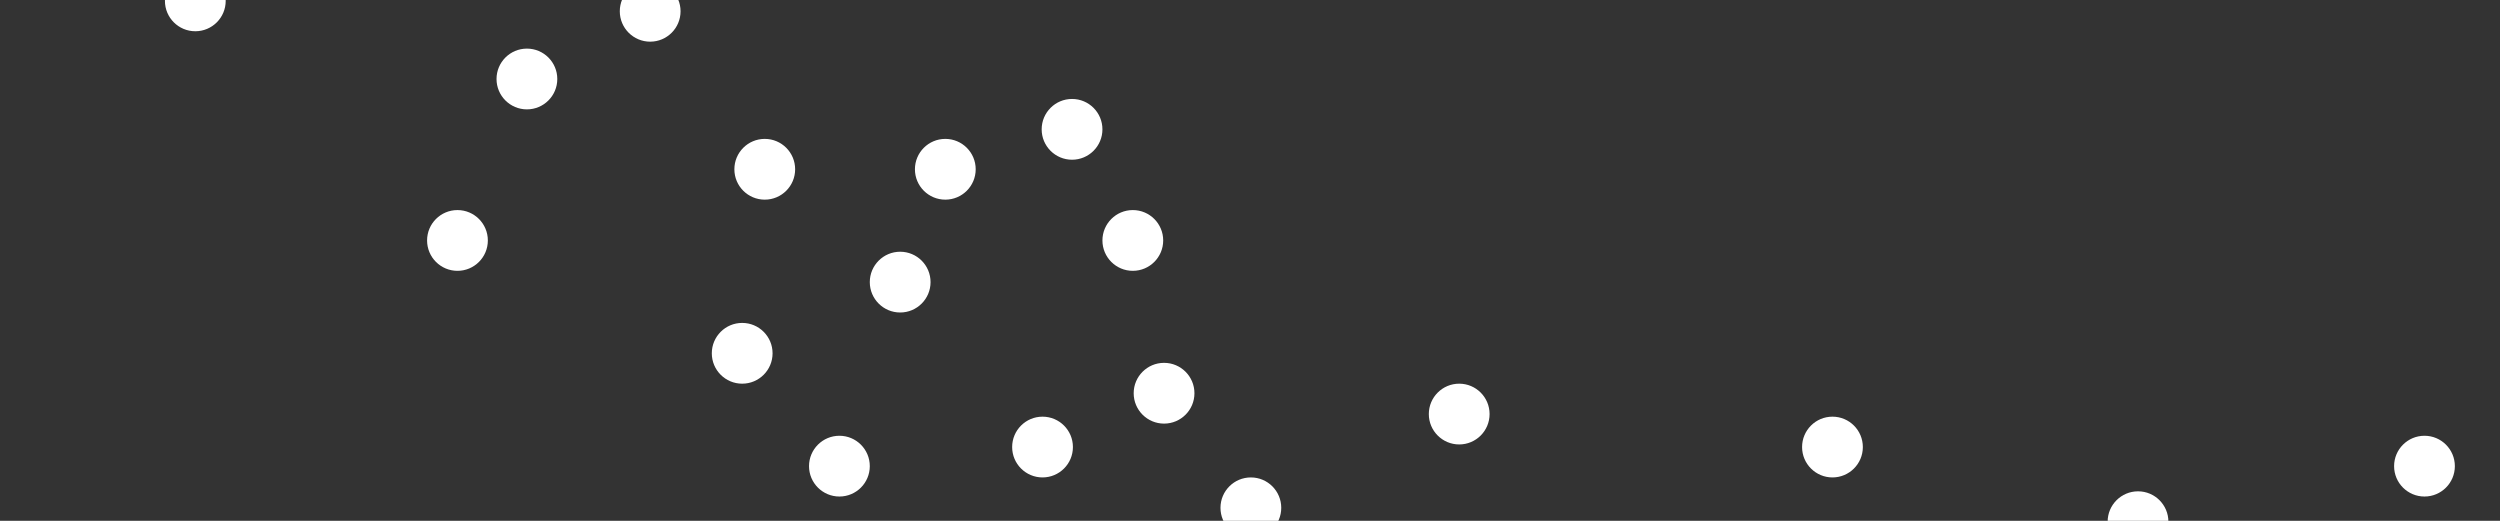 <svg xmlns="http://www.w3.org/2000/svg" xmlns:xlink="http://www.w3.org/1999/xlink" width="1440" height="300" viewBox="0 0 1440 300"><rect x="0" y="0" width="1440" height="300" fill="#333333" stroke="none"/><defs><clipPath id="a"><rect width="1440" height="300" transform="translate(3778 -6780)" fill="#3ab795"/></clipPath></defs><g transform="translate(-3778 6780)" clip-path="url(#a)"><g transform="translate(3778 -6780)"><circle cx="17.5" cy="17.5" r="17.5" transform="translate(246 121)" fill="#fff"/><circle cx="17.5" cy="17.5" r="17.5" transform="translate(286 28)" fill="#fff"/><circle cx="17.5" cy="17.5" r="17.5" transform="translate(357 -11)" fill="#fff"/><circle cx="17.5" cy="17.5" r="17.5" transform="translate(423 80)" fill="#fff"/><circle cx="17.5" cy="17.5" r="17.5" transform="translate(527 80)" fill="#fff"/><circle cx="17.5" cy="17.5" r="17.5" transform="translate(600 57)" fill="#fff"/><circle cx="17.5" cy="17.5" r="17.5" transform="translate(635 121)" fill="#fff"/><circle cx="17.5" cy="17.5" r="17.5" transform="translate(501 145)" fill="#fff"/><circle cx="17.5" cy="17.5" r="17.5" transform="translate(410 186)" fill="#fff"/><circle cx="17.5" cy="17.5" r="17.5" transform="translate(466 251)" fill="#fff"/><circle cx="17.5" cy="17.5" r="17.5" transform="translate(653 209)" fill="#fff"/><circle cx="17.5" cy="17.5" r="17.5" transform="translate(583 240)" fill="#fff"/><circle cx="17.5" cy="17.5" r="17.5" transform="translate(703 275)" fill="#fff"/><circle cx="17.5" cy="17.5" r="17.5" transform="translate(823 221)" fill="#fff"/><circle cx="17.5" cy="17.5" r="17.5" transform="translate(95 -17)" fill="#fff"/><circle cx="17.5" cy="17.5" r="17.5" transform="translate(1038 240)" fill="#fff"/><circle cx="17.5" cy="17.5" r="17.5" transform="translate(1214 283)" fill="#fff"/><circle cx="17.5" cy="17.5" r="17.5" transform="translate(1379 251)" fill="#fff"/></g></g></svg>